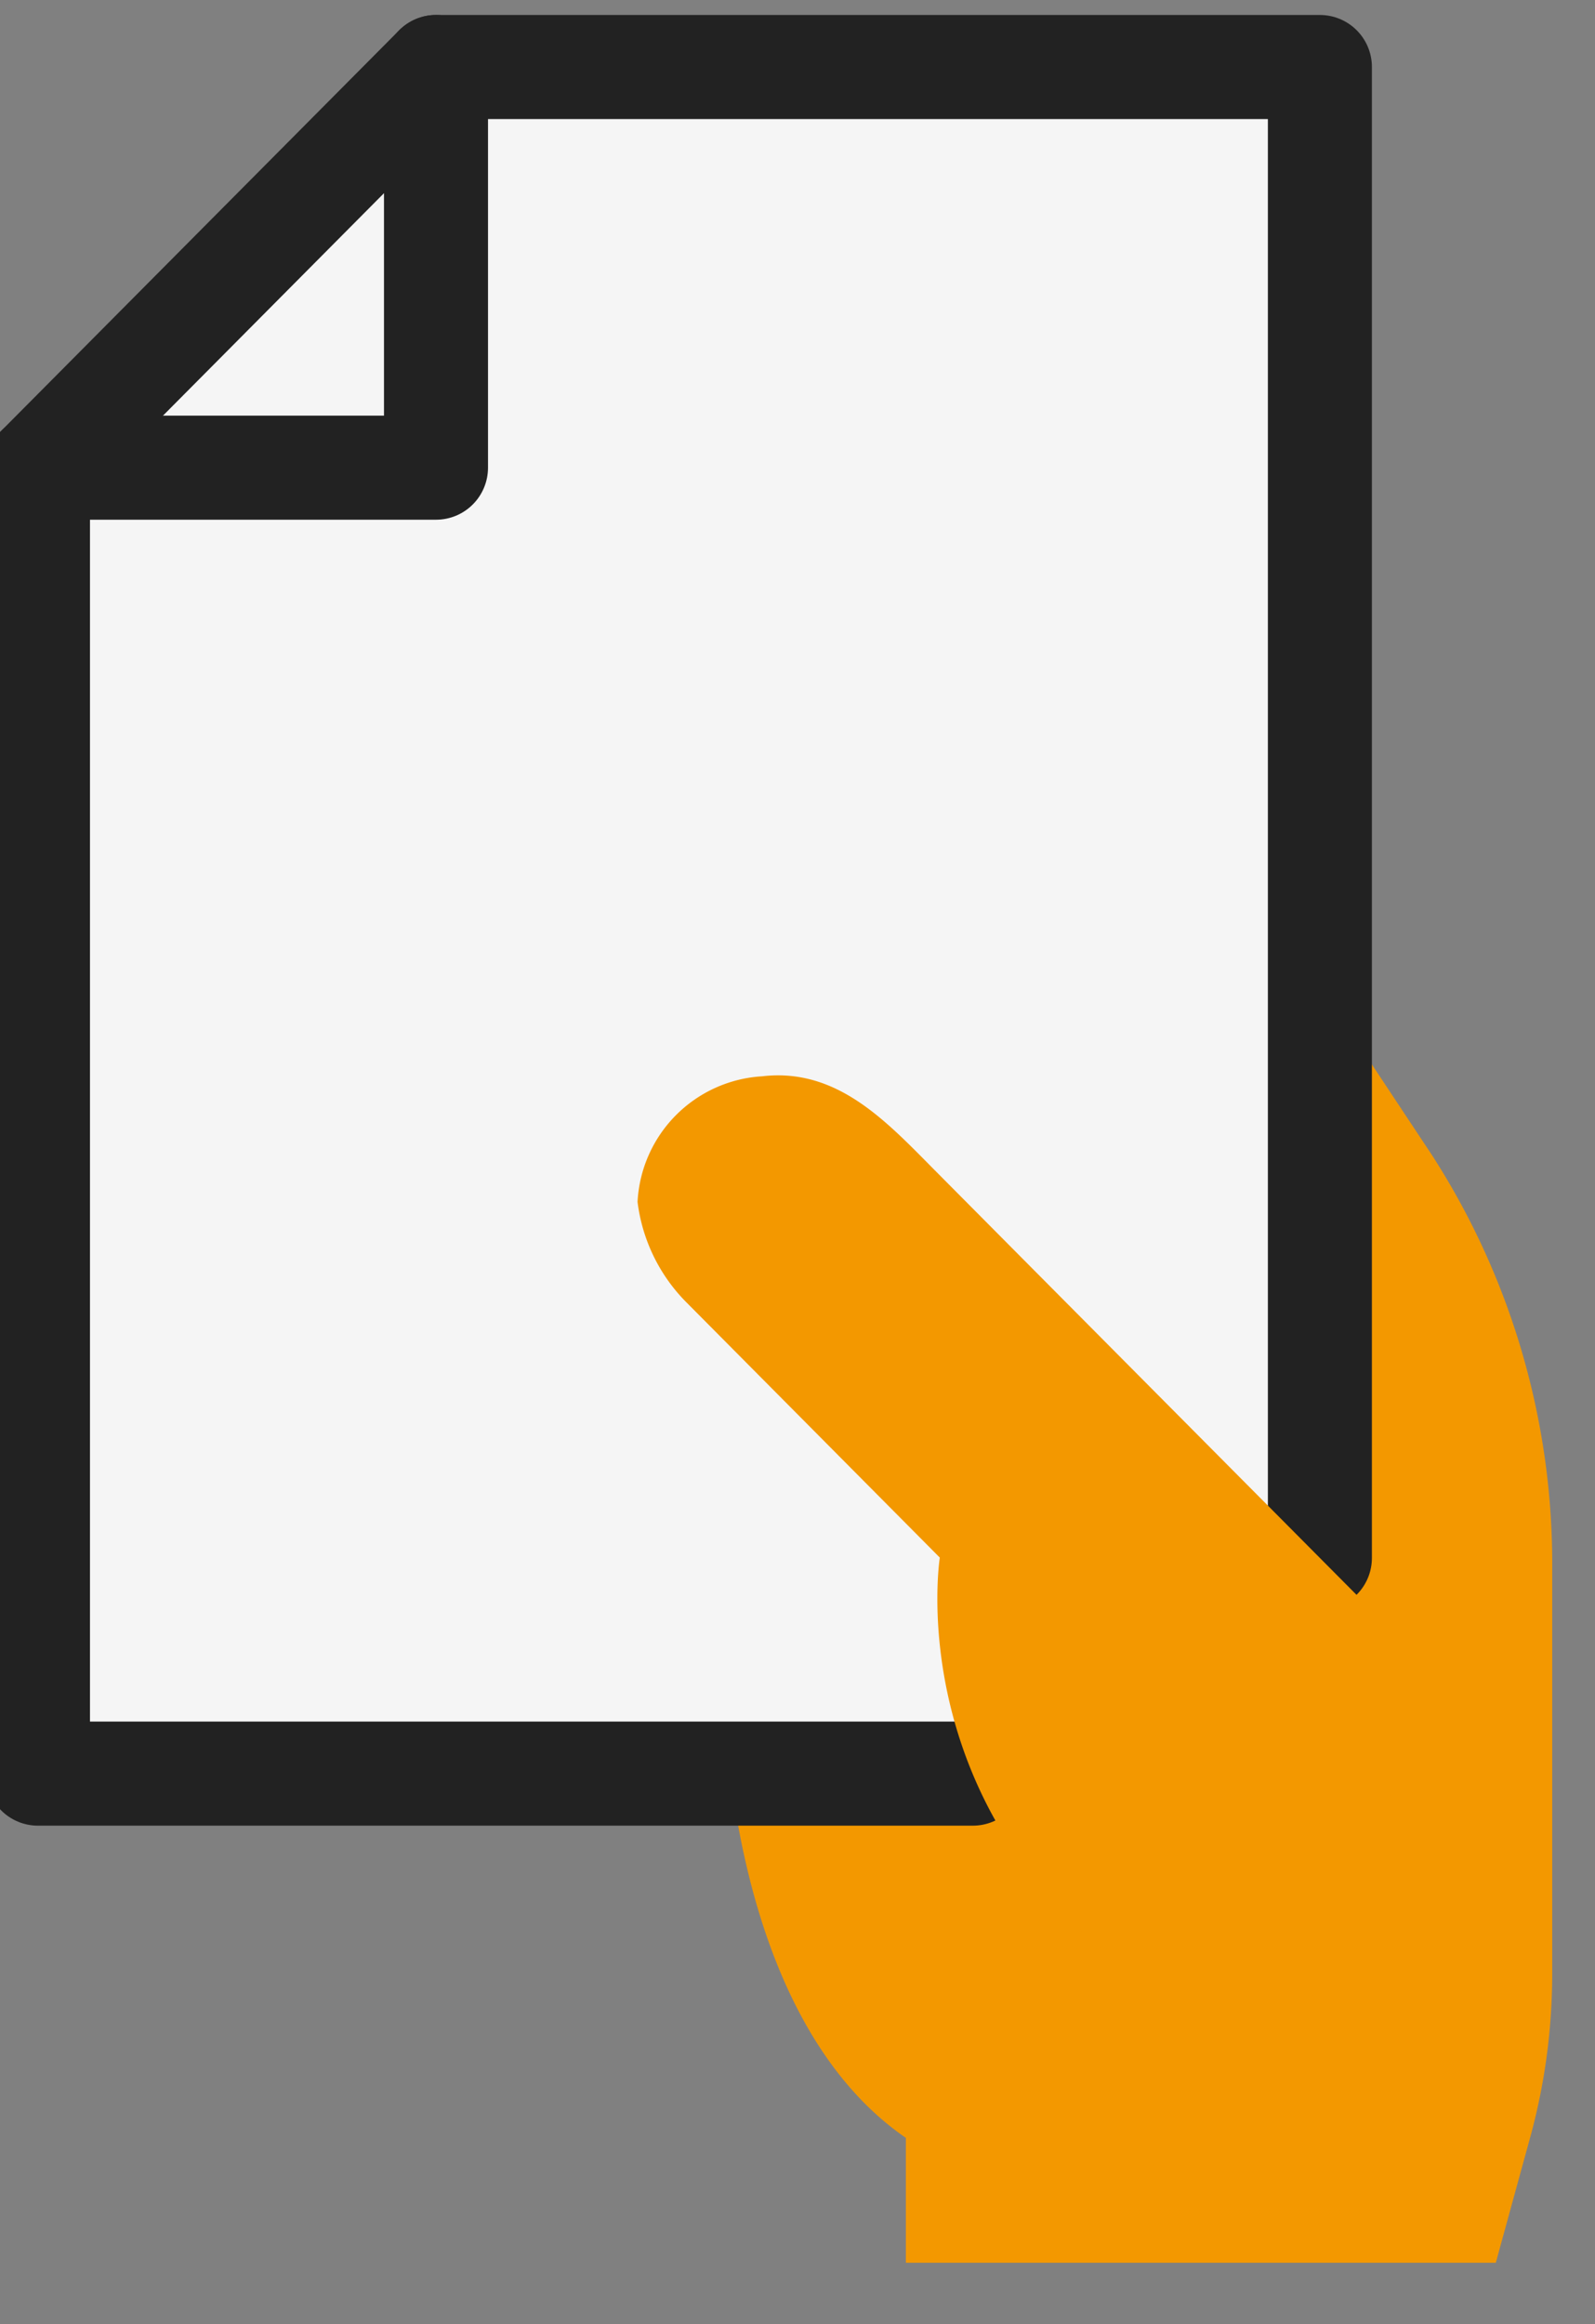 <svg xmlns="http://www.w3.org/2000/svg" xmlns:xlink="http://www.w3.org/1999/xlink" width="46" height="67" viewBox="0 0 46 67">
  <rect x="0" y="0" width="46" height="67" fill="#808080" stroke="none"/>
  <defs>
    <clipPath id="clip-path">
      <rect id="사각형_919" data-name="사각형 919" width="46" height="67" transform="translate(0.001 0)" fill="none"/>
    </clipPath>
  </defs>
  <g id="introduction-icon3" transform="translate(-0.513 0.234)">
    <g id="그룹_1865" data-name="그룹 1865" transform="translate(0.512 -0.234)" clip-path="url(#clip-path)">
      <path id="패스_2042" data-name="패스 2042" d="M21.722,50.791c.367,3,1.508,8.055,5.064,10.5v3.6H43.8l.992-3.615a17.843,17.843,0,0,0,.635-4.714V44.907a21.721,21.721,0,0,0-3.461-11.936l-3.005-4.532" transform="translate(-0.66 0.338)" fill="#f39800"/>
      <path id="패스_2043" data-name="패스 2043" d="M38.721,44.728V1.75H13.229L1.75,13.3V50.947H28.711" transform="translate(-0.654 0.182)" fill="#f5f5f5" stroke="#222" stroke-linecap="round" stroke-linejoin="round" stroke-width="3"/>
      <path id="패스_2044" data-name="패스 2044" d="M13.229,1.75V13.3H1.75" transform="translate(-0.654 0.182)" fill="none" stroke="#222" stroke-linecap="round" stroke-linejoin="round" stroke-width="3"/>
      <path id="패스_2045" data-name="패스 2045" d="M42.075,47.929c-3.352-3.372-12.958-13.037-14.41-14.5-1.413-1.421-2.838-3.009-5.025-2.753a3.824,3.824,0,0,0-3.592,3.62A4.969,4.969,0,0,0,20.465,37.2l7.3,7.35s-1.566,9.9,10.063,14.4" transform="translate(-0.66 0.351)" fill="#f39800"/>
    </g>
  </g>
</svg>
